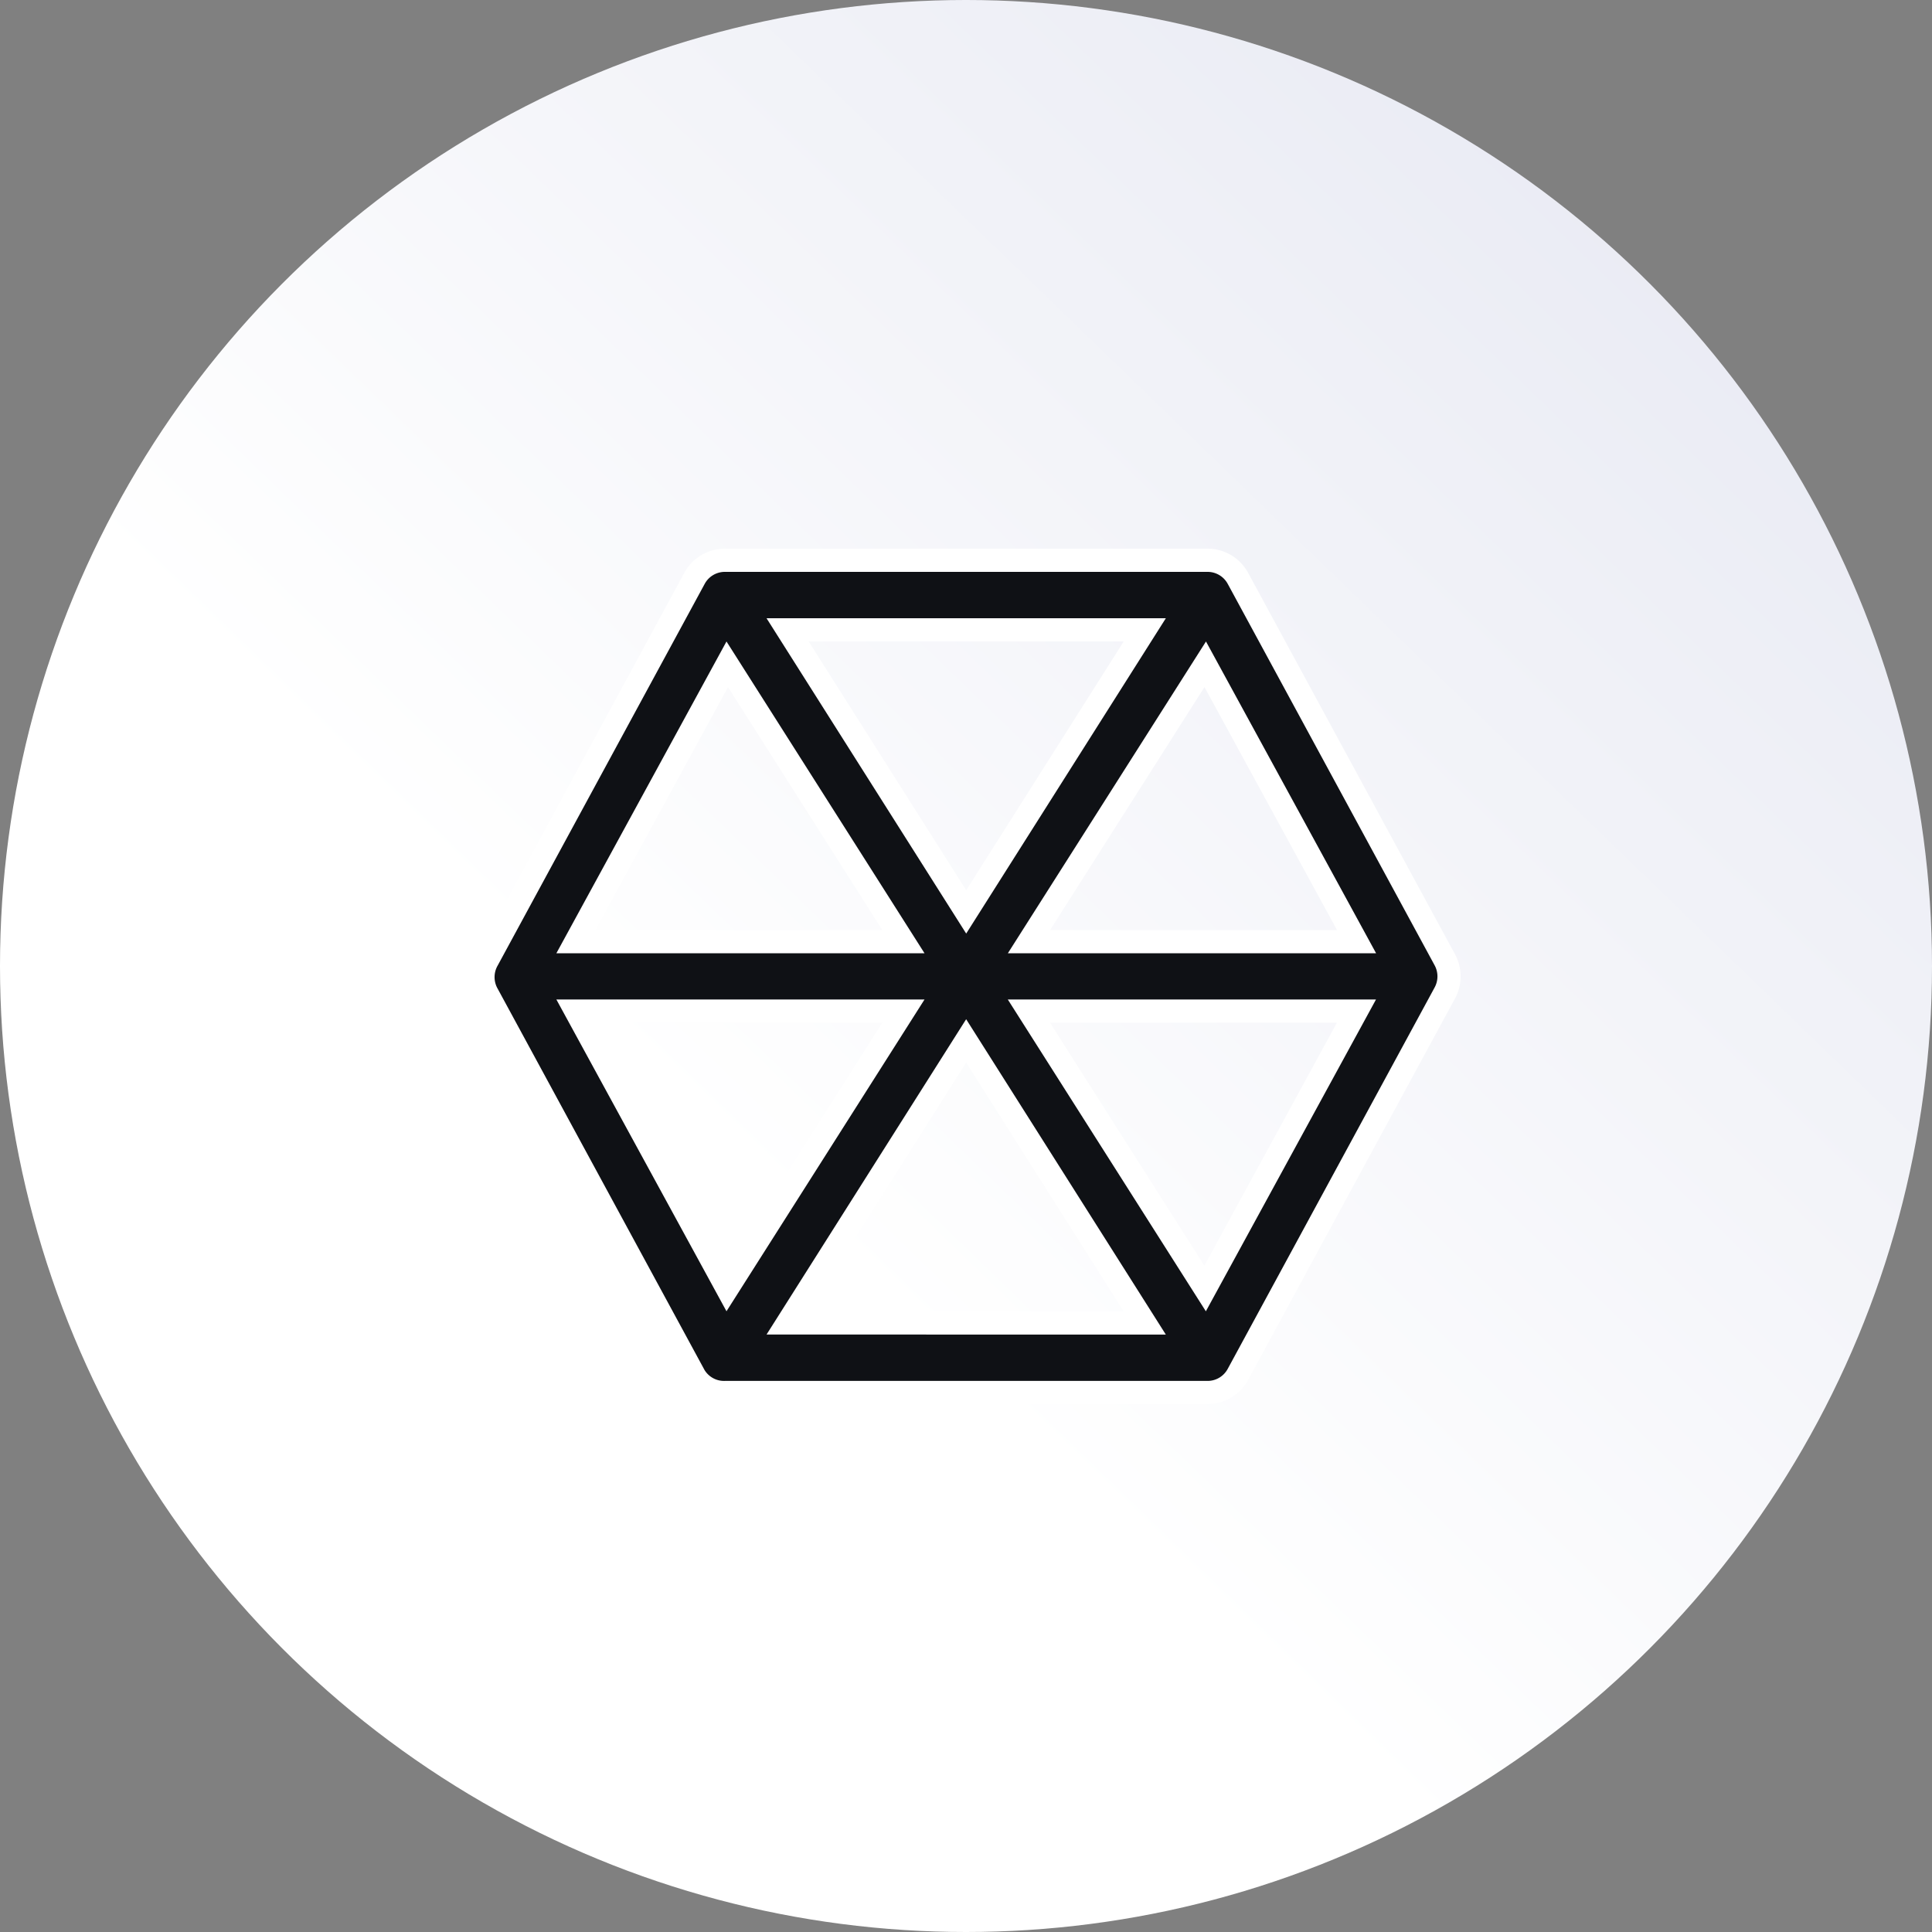 <svg xmlns="http://www.w3.org/2000/svg" xmlns:xlink="http://www.w3.org/1999/xlink" width="50" height="50" viewBox="0 0 50 50">
  <rect x="0" y="0" width="50" height="50" fill="#808080" stroke="none"/>
  <defs>
    <linearGradient id="linear-gradient" x1="0.4" y1="0.62" x2="1" gradientUnits="objectBoundingBox">
      <stop offset="0" stop-color="#fff"/>
      <stop offset="1" stop-color="#e4e6f1"/>
    </linearGradient>
  </defs>
  <g id="Easiest-sec-I-6" transform="translate(-972 -793)">
    <g id="Group_2136" data-name="Group 2136" transform="translate(832 56)">
      <circle id="Ellipse_161" data-name="Ellipse 161" cx="25" cy="25" r="25" transform="translate(140 737)" fill="url(#linear-gradient)"/>
    </g>
    <path id="Path_15418" data-name="Path 15418" d="M26.877,14.338,21.523,4.467A.892.892,0,0,0,20.737,4H8.245a.892.892,0,0,0-.785.467L2.106,14.338a.9.9,0,0,0,0,.9L7.46,25.107a.891.891,0,0,0,.785.431H20.737a.892.892,0,0,0,.785-.467L26.877,15.2A.9.9,0,0,0,26.877,14.338Zm-6.2-7.646,3.917,7.179H16.115ZM14.491,13.1l-4.622-7.3h9.244ZM8.307,6.692l4.56,7.179H4.39ZM4.39,15.666h8.477l-4.56,7.179Zm10.1.772,4.622,7.3H9.869Zm6.184,6.408-4.56-7.179h8.477Z" transform="translate(982.514 803.5)" fill="#0f1115" stroke="#fff" stroke-width="0.6"/>
  </g>
</svg>
